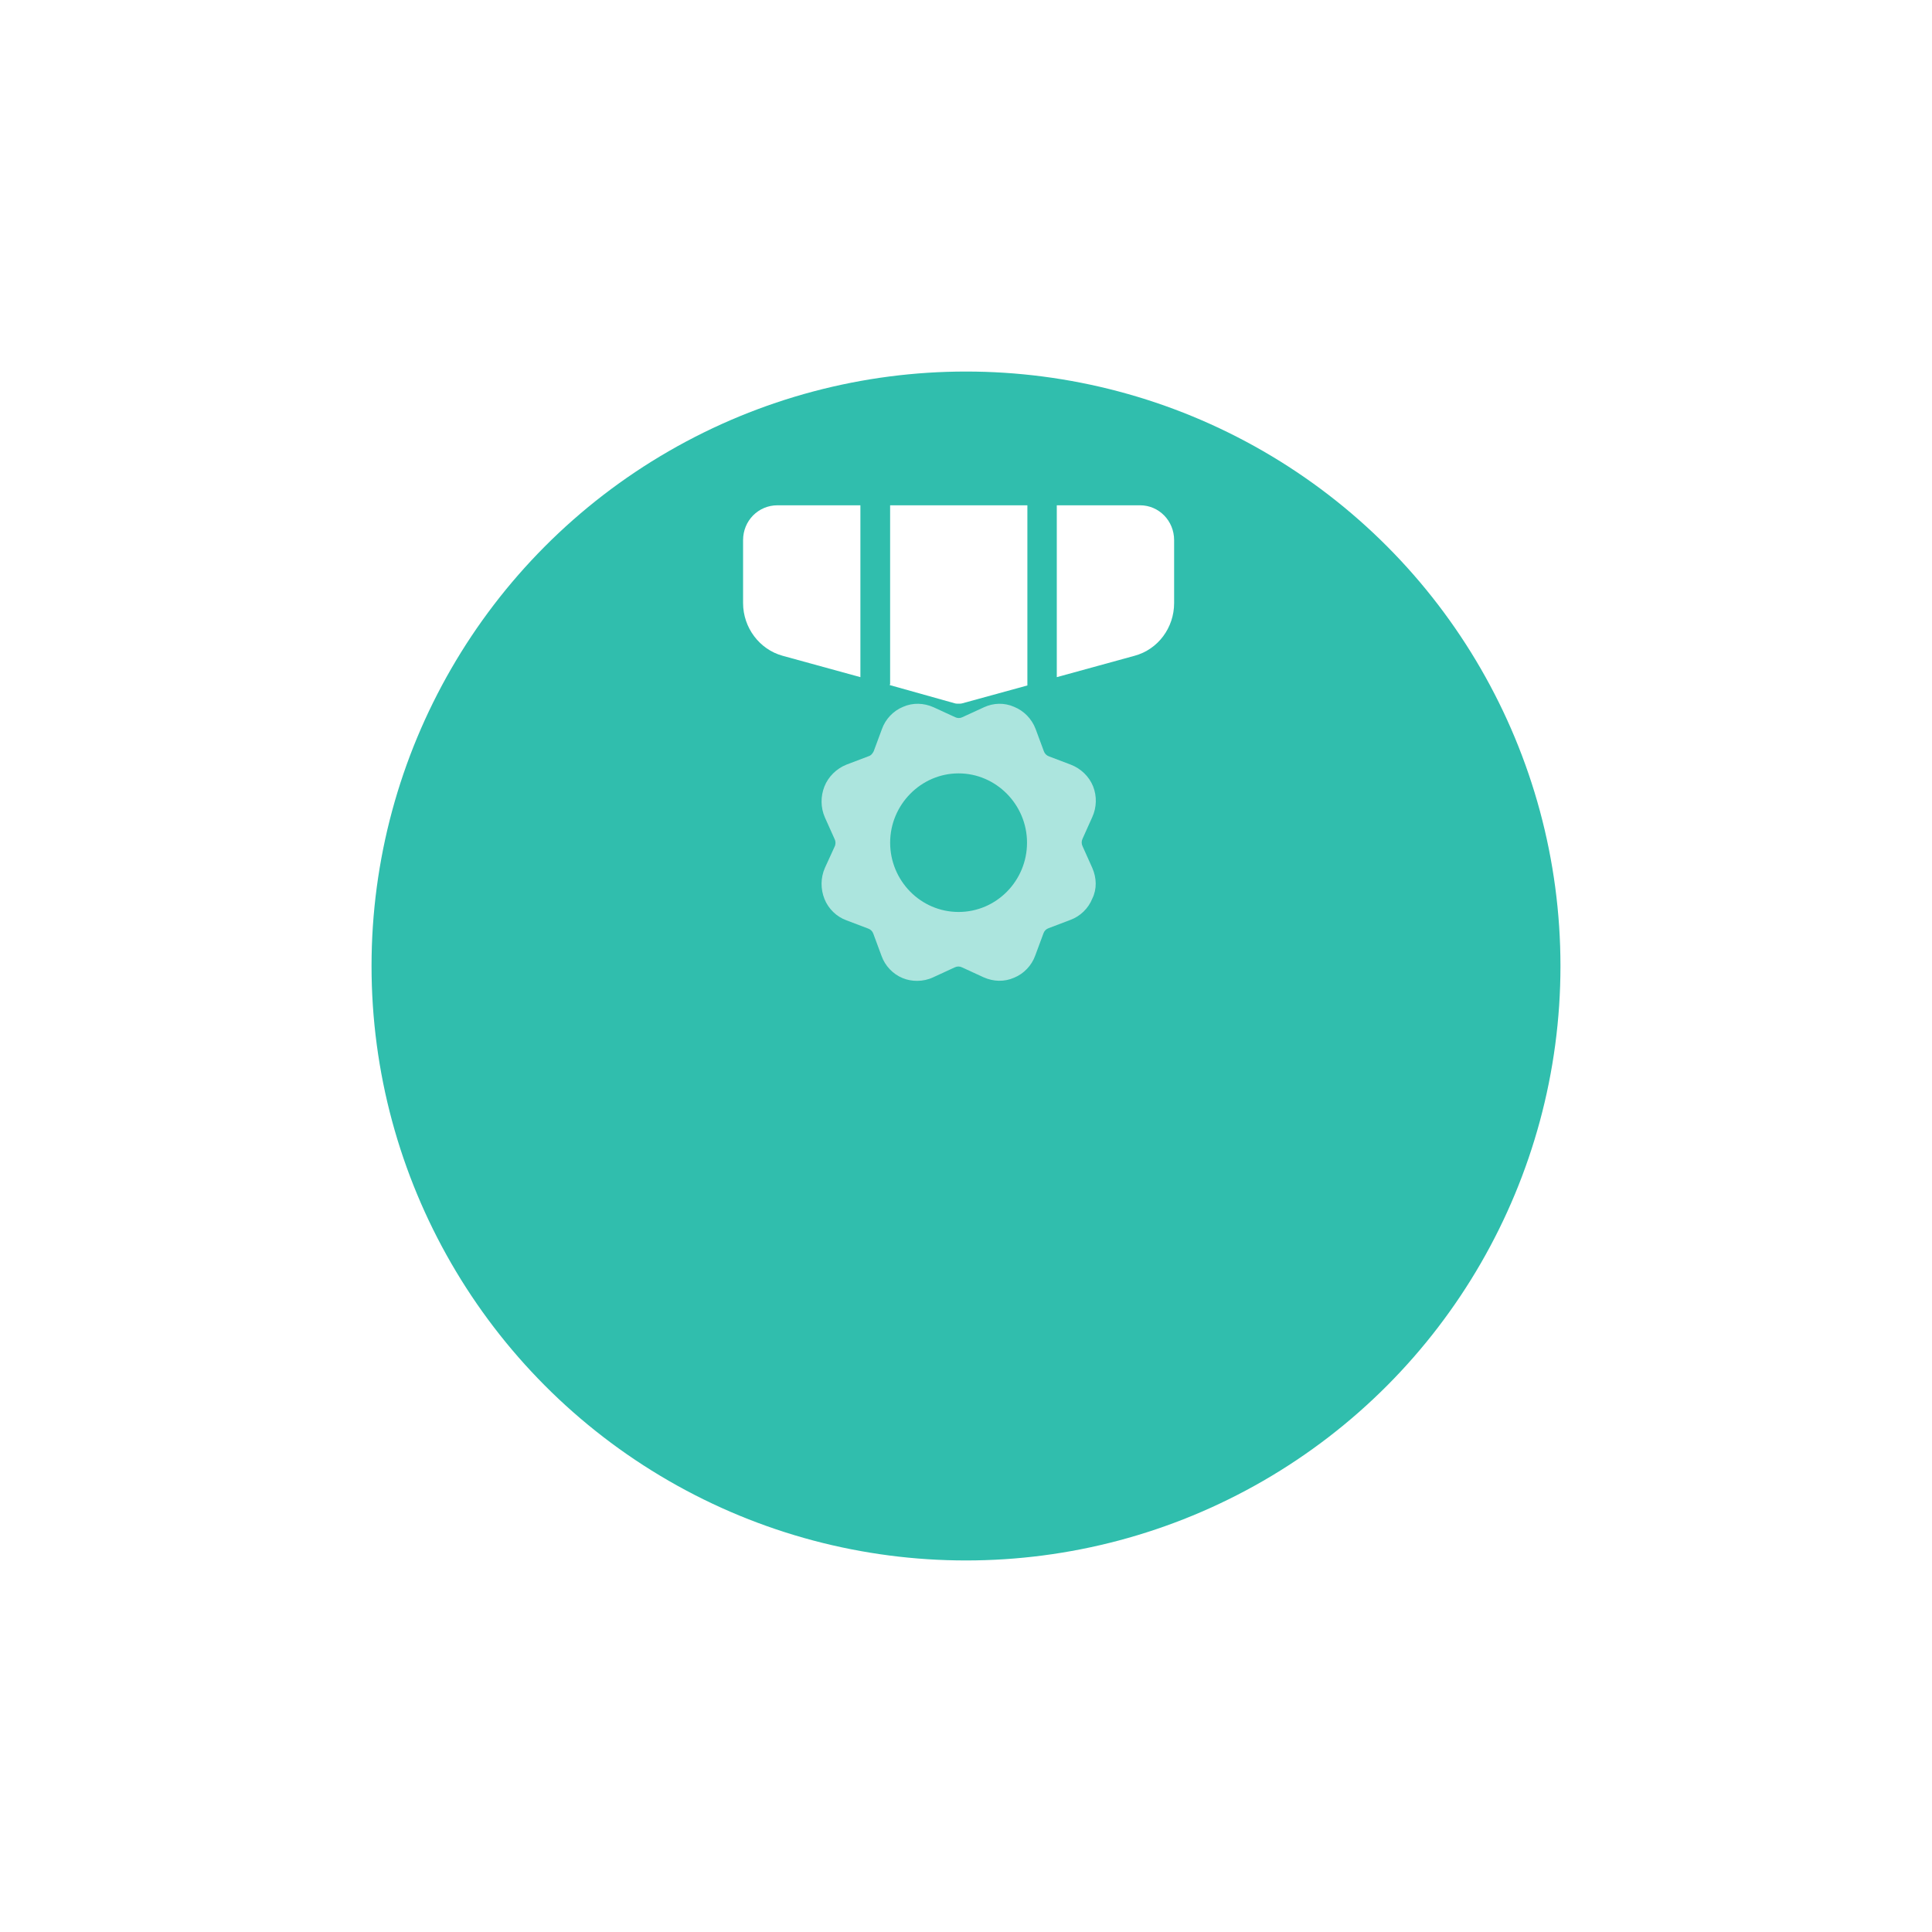<svg width="130" height="130" viewBox="0 0 130 130" fill="none" xmlns="http://www.w3.org/2000/svg">
<g filter="url(#filter0_d_199_1999)">
<circle cx="65" cy="50" r="40" fill="#30BEAD"/>
</g>
<path opacity="0.6" d="M73.501 58.407L72.843 56.941C72.764 56.781 72.764 56.595 72.843 56.435L73.501 54.97C73.79 54.33 73.817 53.584 73.554 52.918C73.29 52.252 72.738 51.719 72.054 51.453L70.58 50.893C70.422 50.84 70.291 50.706 70.238 50.547L69.685 49.054C69.422 48.362 68.896 47.829 68.238 47.562C67.58 47.269 66.843 47.296 66.212 47.589L64.764 48.255C64.607 48.335 64.422 48.335 64.264 48.255L62.817 47.589C62.159 47.296 61.422 47.269 60.765 47.562C60.107 47.829 59.581 48.388 59.344 49.054L58.791 50.547C58.712 50.706 58.607 50.84 58.423 50.893L56.949 51.453C56.291 51.719 55.739 52.252 55.475 52.918C55.212 53.584 55.212 54.33 55.502 54.996L56.16 56.462C56.239 56.621 56.239 56.808 56.16 56.968L55.502 58.407C55.212 59.073 55.212 59.819 55.475 60.485C55.739 61.151 56.291 61.684 56.949 61.924L58.423 62.483C58.581 62.537 58.712 62.67 58.765 62.83L59.317 64.322C59.554 64.988 60.081 65.547 60.738 65.814C61.054 65.947 61.396 66 61.712 66C62.08 66 62.449 65.921 62.791 65.761L64.238 65.094C64.396 65.014 64.58 65.014 64.738 65.094L66.186 65.761C66.843 66.054 67.58 66.08 68.238 65.787C68.896 65.521 69.422 64.961 69.659 64.295L70.212 62.803C70.264 62.643 70.396 62.51 70.554 62.457L72.027 61.897C72.685 61.657 73.238 61.124 73.501 60.458C73.817 59.819 73.79 59.073 73.501 58.407ZM64.501 61.364C61.949 61.364 59.896 59.259 59.896 56.702C59.896 54.144 61.975 52.039 64.501 52.039C67.028 52.039 69.106 54.144 69.106 56.702C69.106 59.259 67.054 61.364 64.501 61.364Z" fill="white"/>
<path d="M76.714 34H71.109V45.564L76.346 44.125C77.925 43.699 79.004 42.233 79.004 40.581V36.345C79.004 35.039 77.978 34 76.714 34Z" fill="white"/>
<path d="M57.921 34H52.316C51.026 34 50 35.039 50 36.345V40.581C50 42.233 51.105 43.699 52.658 44.125L57.894 45.564V34H57.921Z" fill="white"/>
<path d="M69.13 46.017V34H59.894V46.017C59.894 46.043 59.867 46.07 59.867 46.097L64.235 47.322C64.314 47.349 64.42 47.349 64.499 47.349C64.578 47.349 64.683 47.349 64.762 47.322L69.13 46.123C69.13 46.07 69.13 46.043 69.13 46.017Z" fill="white"/>
<defs>
<filter id="filter0_d_199_1999" x="0" y="0" width="130" height="130" filterUnits="userSpaceOnUse" color-interpolation-filters="sRGB">
<feFlood flood-opacity="0" result="BackgroundImageFix"/>
<feColorMatrix in="SourceAlpha" type="matrix" values="0 0 0 0 0 0 0 0 0 0 0 0 0 0 0 0 0 0 127 0" result="hardAlpha"/>
<feOffset dy="15"/>
<feGaussianBlur stdDeviation="12.5"/>
<feComposite in2="hardAlpha" operator="out"/>
<feColorMatrix type="matrix" values="0 0 0 0 0.369 0 0 0 0 0.725 0 0 0 0 0.702 0 0 0 0.2 0"/>
<feBlend mode="normal" in2="BackgroundImageFix" result="effect1_dropShadow_199_1999"/>
<feBlend mode="normal" in="SourceGraphic" in2="effect1_dropShadow_199_1999" result="shape"/>
</filter>
</defs>
</svg>
